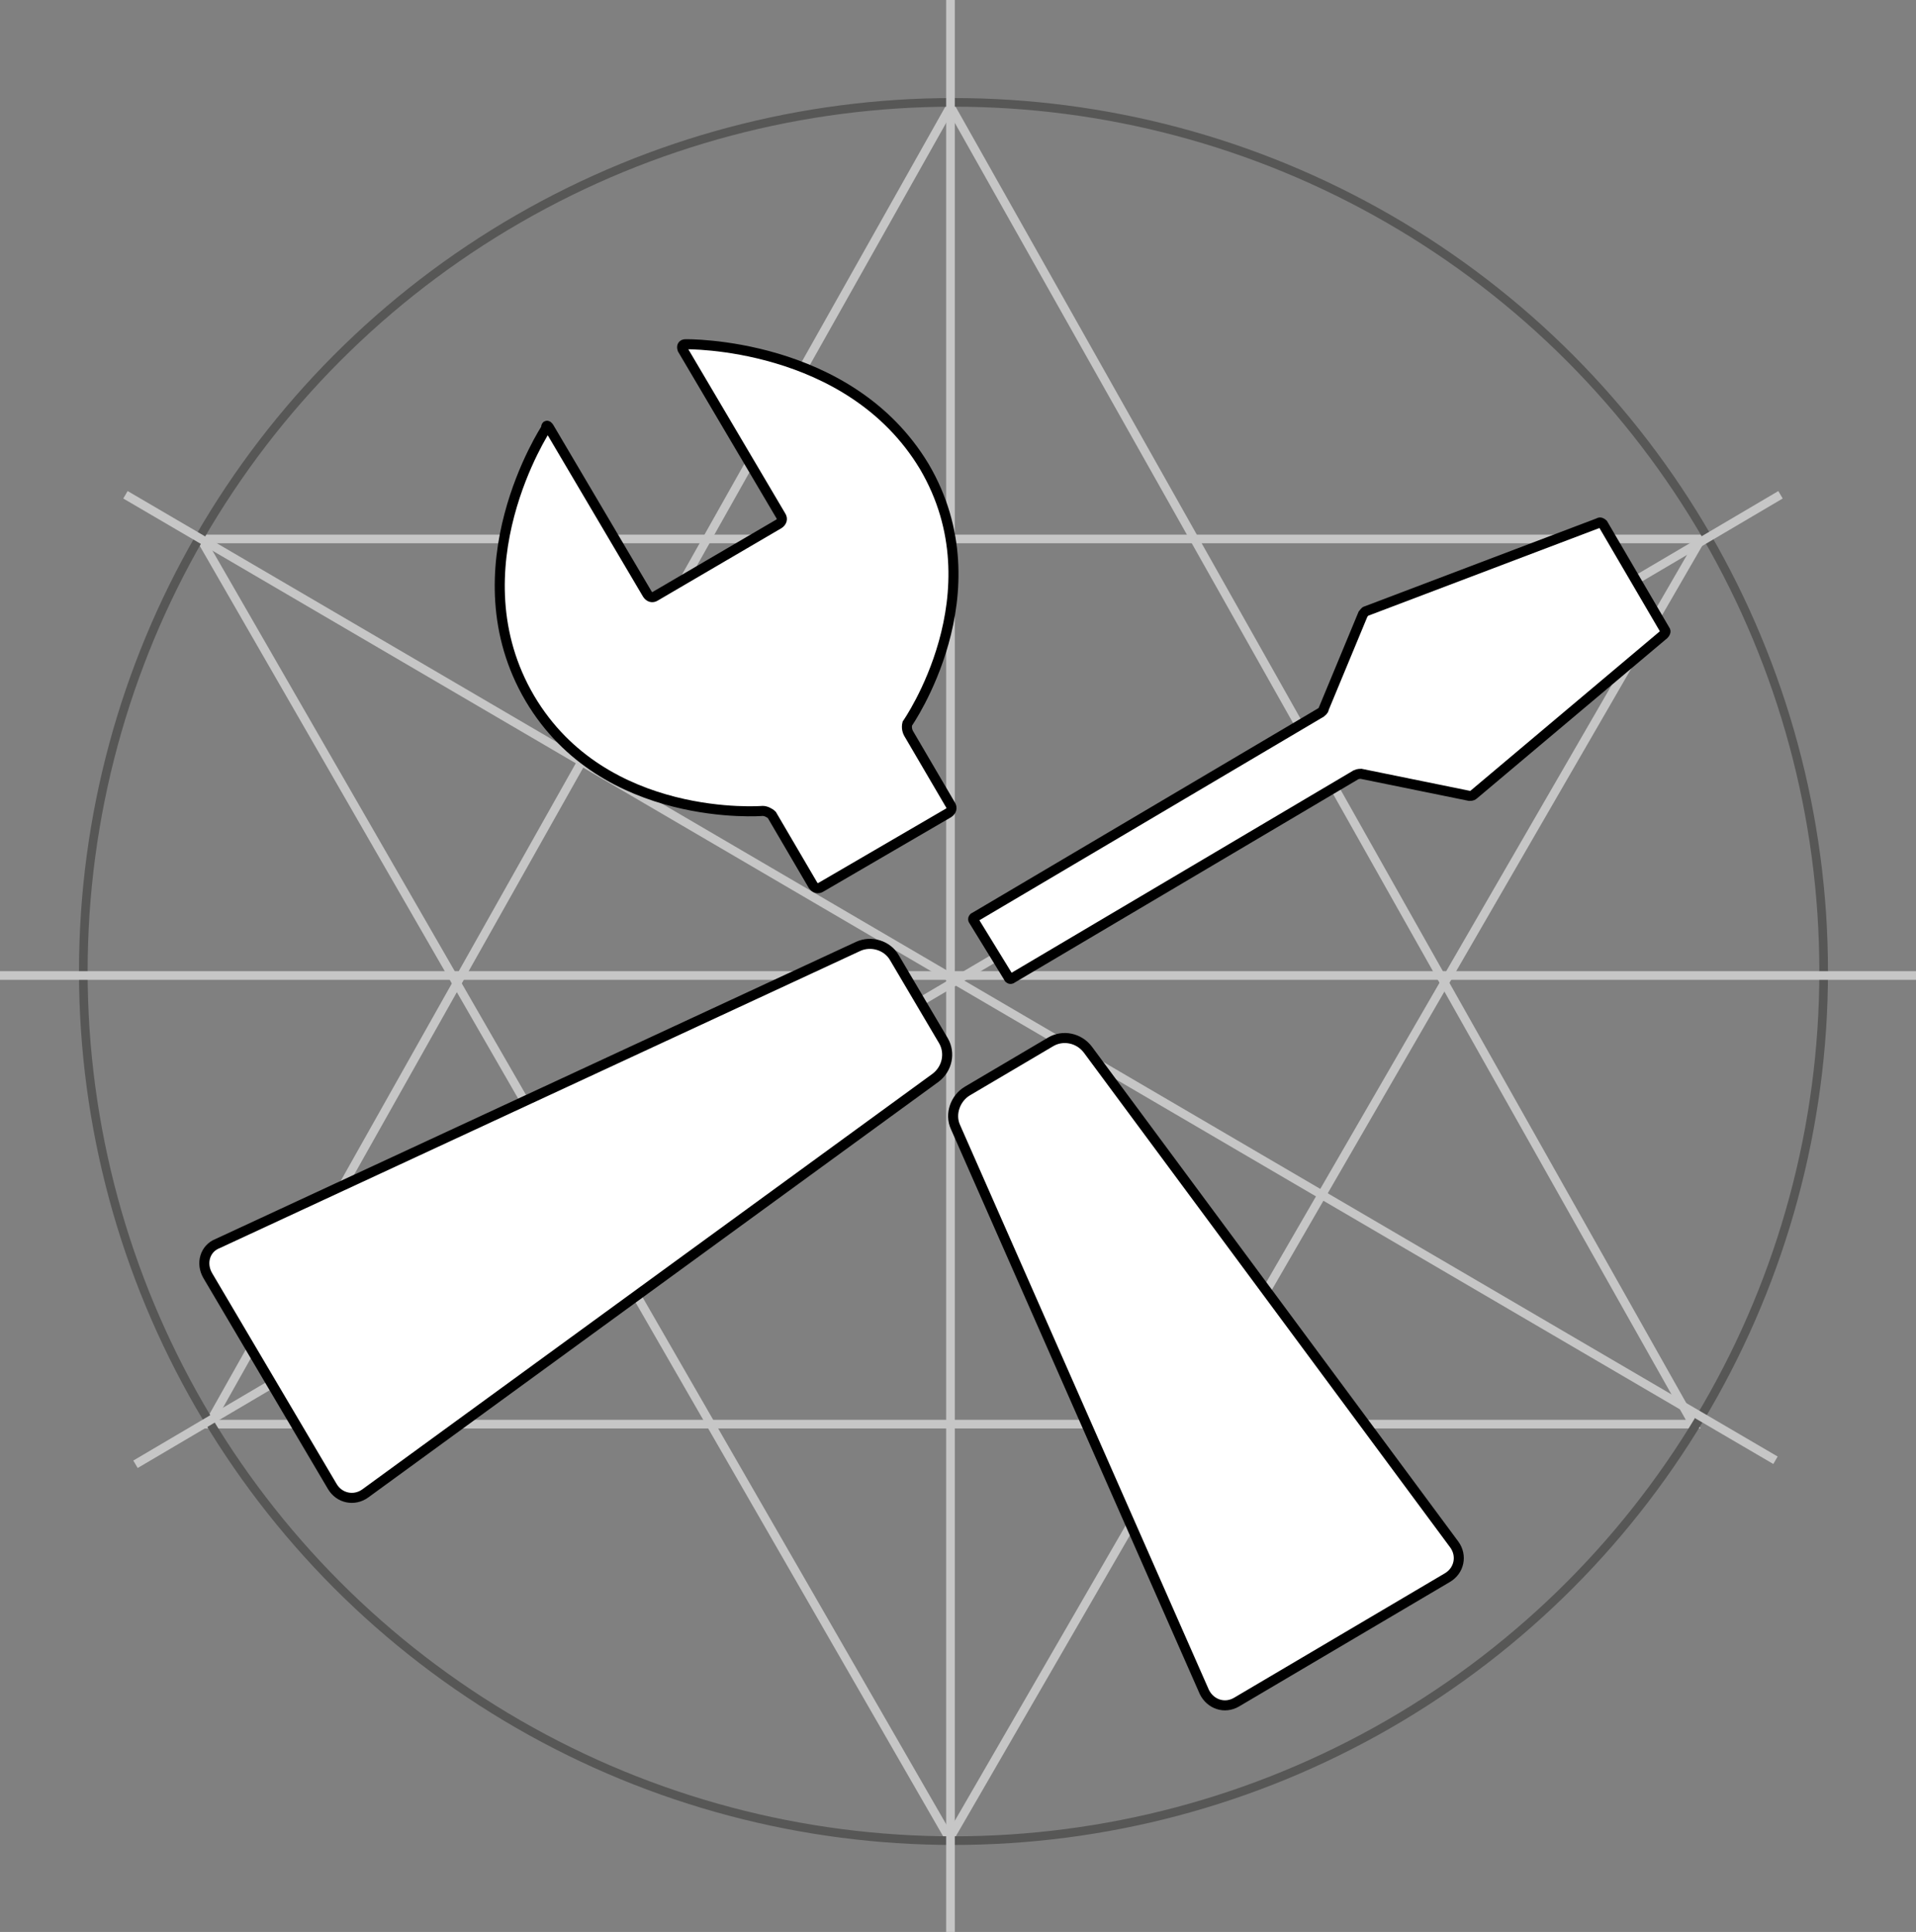 <?xml version="1.0" encoding="utf-8"?>
<!-- Generator: Adobe Illustrator 22.1.0, SVG Export Plug-In . SVG Version: 6.00 Build 0)  -->
<svg version="1.1" id="Ebene_1" xmlns="http://www.w3.org/2000/svg" xmlns:xlink="http://www.w3.org/1999/xlink" x="0px" y="0px"
	 viewBox="0 0 190.9 192.5" style="enable-background:new 0 0 190.9 192.5;" xml:space="preserve">
<rect x="0" y="0" width="190.9" height="192.5" fill="#808080" stroke="none"/>
<style type="text/css">
	.st0{fill:none;stroke:#C6C6C6;stroke-width:0.861;}
	.st1{clip-path:url(#SVGID_2_);fill:none;stroke:#575756;stroke-width:0.861;}
	.st2{clip-path:url(#SVGID_2_);fill:none;stroke:#C6C6C6;stroke-width:0.861;}
	.st3{clip-path:url(#SVGID_4_);fill:#FFFFFF;}
	.st4{clip-path:url(#SVGID_4_);fill:none;stroke:#000000;}
</style>
<polygon class="st0" points="94.7,10.6 168.7,141.9 20.8,141.9 "/>
<polygon class="st0" points="94.6,183.2 169.5,53.7 20,53.7 "/>
<g>
	<defs>
		<rect id="SVGID_1_" width="190.9" height="192.5"/>
	</defs>
	<clipPath id="SVGID_2_">
		<use xlink:href="#SVGID_1_"  style="overflow:visible;"/>
	</clipPath>
	<ellipse class="st1" cx="95" cy="96.8" rx="86.7" ry="86.6"/>
	<line class="st2" x1="94.7" y1="192.5" x2="94.7" y2="0"/>
	<line class="st2" x1="0" y1="97.2" x2="190.9" y2="97.2"/>
</g>
<line class="st0" x1="176.9" y1="145.5" x2="12.5" y2="49.3"/>
<line class="st0" x1="13.5" y1="145.9" x2="177.4" y2="49.3"/>
<g>
	<defs>
		<rect id="SVGID_3_" width="190.9" height="192.5"/>
	</defs>
	<clipPath id="SVGID_4_">
		<use xlink:href="#SVGID_3_"  style="overflow:visible;"/>
	</clipPath>
	<path class="st3" d="M36.4,148.8c-1.1,0.8-2.6,0.5-3.3-0.7l-12.4-21c-0.7-1.2-0.3-2.7,1-3.2l63.8-29.6c1.3-0.6,2.9-0.1,3.6,1.1
		l4.9,8.3c0.7,1.2,0.4,2.8-0.8,3.7L36.4,148.8z"/>
	<path class="st4" d="M36.4,148.8c-1.1,0.8-2.6,0.5-3.3-0.7l-12.4-21c-0.7-1.2-0.3-2.7,1-3.2l63.8-29.6c1.3-0.6,2.9-0.1,3.6,1.1
		l4.9,8.3c0.7,1.2,0.4,2.8-0.8,3.7L36.4,148.8z"/>
	<path class="st3" d="M144.9,153.9c0.8,1.1,0.5,2.6-0.7,3.3l-21,12.4c-1.2,0.7-2.6,0.2-3.2-1l-24.8-56.3c-0.6-1.3,0-2.9,1.2-3.6
		l8.3-4.9c1.2-0.7,2.8-0.4,3.7,0.8L144.9,153.9z"/>
	<path class="st4" d="M144.9,153.9c0.8,1.1,0.5,2.6-0.7,3.3l-21,12.4c-1.2,0.7-2.6,0.2-3.2-1l-24.8-56.3c-0.6-1.3,0-2.9,1.2-3.6
		l8.3-4.9c1.2-0.7,2.8-0.4,3.7,0.8L144.9,153.9z"/>
	<path class="st3" d="M81,88.2c0.2,0.3,0.5,0.4,0.8,0.2L94.5,81c0.3-0.2,0.4-0.5,0.2-0.8l-4.1-7c-0.2-0.3-0.3-0.7-0.2-1.1
		c0,0,9.1-13,1.7-25.6C84.6,34,68.3,34.3,68.3,34.3c-0.3,0-0.4,0.2-0.3,0.5l9.8,16.6c0.2,0.3,0.1,0.6-0.2,0.8l-12.3,7.2
		c-0.3,0.2-0.6,0.1-0.8-0.2l-9.8-16.6c-0.2-0.3-0.3-0.2-0.3,0.1c0,0-9.2,14-1.6,26.9C60.2,82.1,76,80.8,76,80.8
		c0.3,0,0.7,0.2,0.9,0.4L81,88.2z"/>
	<path class="st4" d="M81,88.2c0.2,0.3,0.5,0.4,0.8,0.2L94.5,81c0.3-0.2,0.4-0.5,0.2-0.8l-4.1-7c-0.2-0.3-0.3-0.7-0.2-1.1
		c0,0,9.1-13,1.7-25.6C84.6,34,68.3,34.3,68.3,34.3c-0.3,0-0.4,0.2-0.3,0.5l9.8,16.6c0.2,0.3,0.1,0.6-0.2,0.8l-12.3,7.2
		c-0.3,0.2-0.6,0.1-0.8-0.2l-9.8-16.6c-0.2-0.3-0.3-0.2-0.3,0.1c0,0-9.2,14-1.6,26.9C60.2,82.1,76,80.8,76,80.8
		c0.3,0,0.7,0.2,0.9,0.4L81,88.2z"/>
	<path class="st3" d="M100.8,97.5c-0.1,0.1-0.3,0-0.3-0.1L97,91.7c-0.1-0.1,0-0.3,0.1-0.3L131.6,71c0.1-0.1,0.3-0.2,0.3-0.4l3.9-9.4
		c0.1-0.1,0.2-0.3,0.3-0.3l23.2-8.8c0.1-0.1,0.3,0,0.4,0.1l6.2,10.6c0.1,0.1,0,0.3-0.1,0.4l-19,16c-0.1,0.1-0.3,0.1-0.4,0.1
		l-10.8-2.2c0,0-0.3,0-0.5,0.1L100.8,97.5z"/>
	<path class="st4" d="M100.8,97.5c-0.1,0.1-0.3,0-0.3-0.1L97,91.7c-0.1-0.1,0-0.3,0.1-0.3L131.6,71c0.1-0.1,0.3-0.2,0.3-0.4l3.9-9.4
		c0.1-0.1,0.2-0.3,0.3-0.3l23.2-8.8c0.1-0.1,0.3,0,0.4,0.1l6.2,10.6c0.1,0.1,0,0.3-0.1,0.4l-19,16c-0.1,0.1-0.3,0.1-0.4,0.1
		l-10.8-2.2c0,0-0.3,0-0.5,0.1L100.8,97.5z"/>
</g>
</svg>
